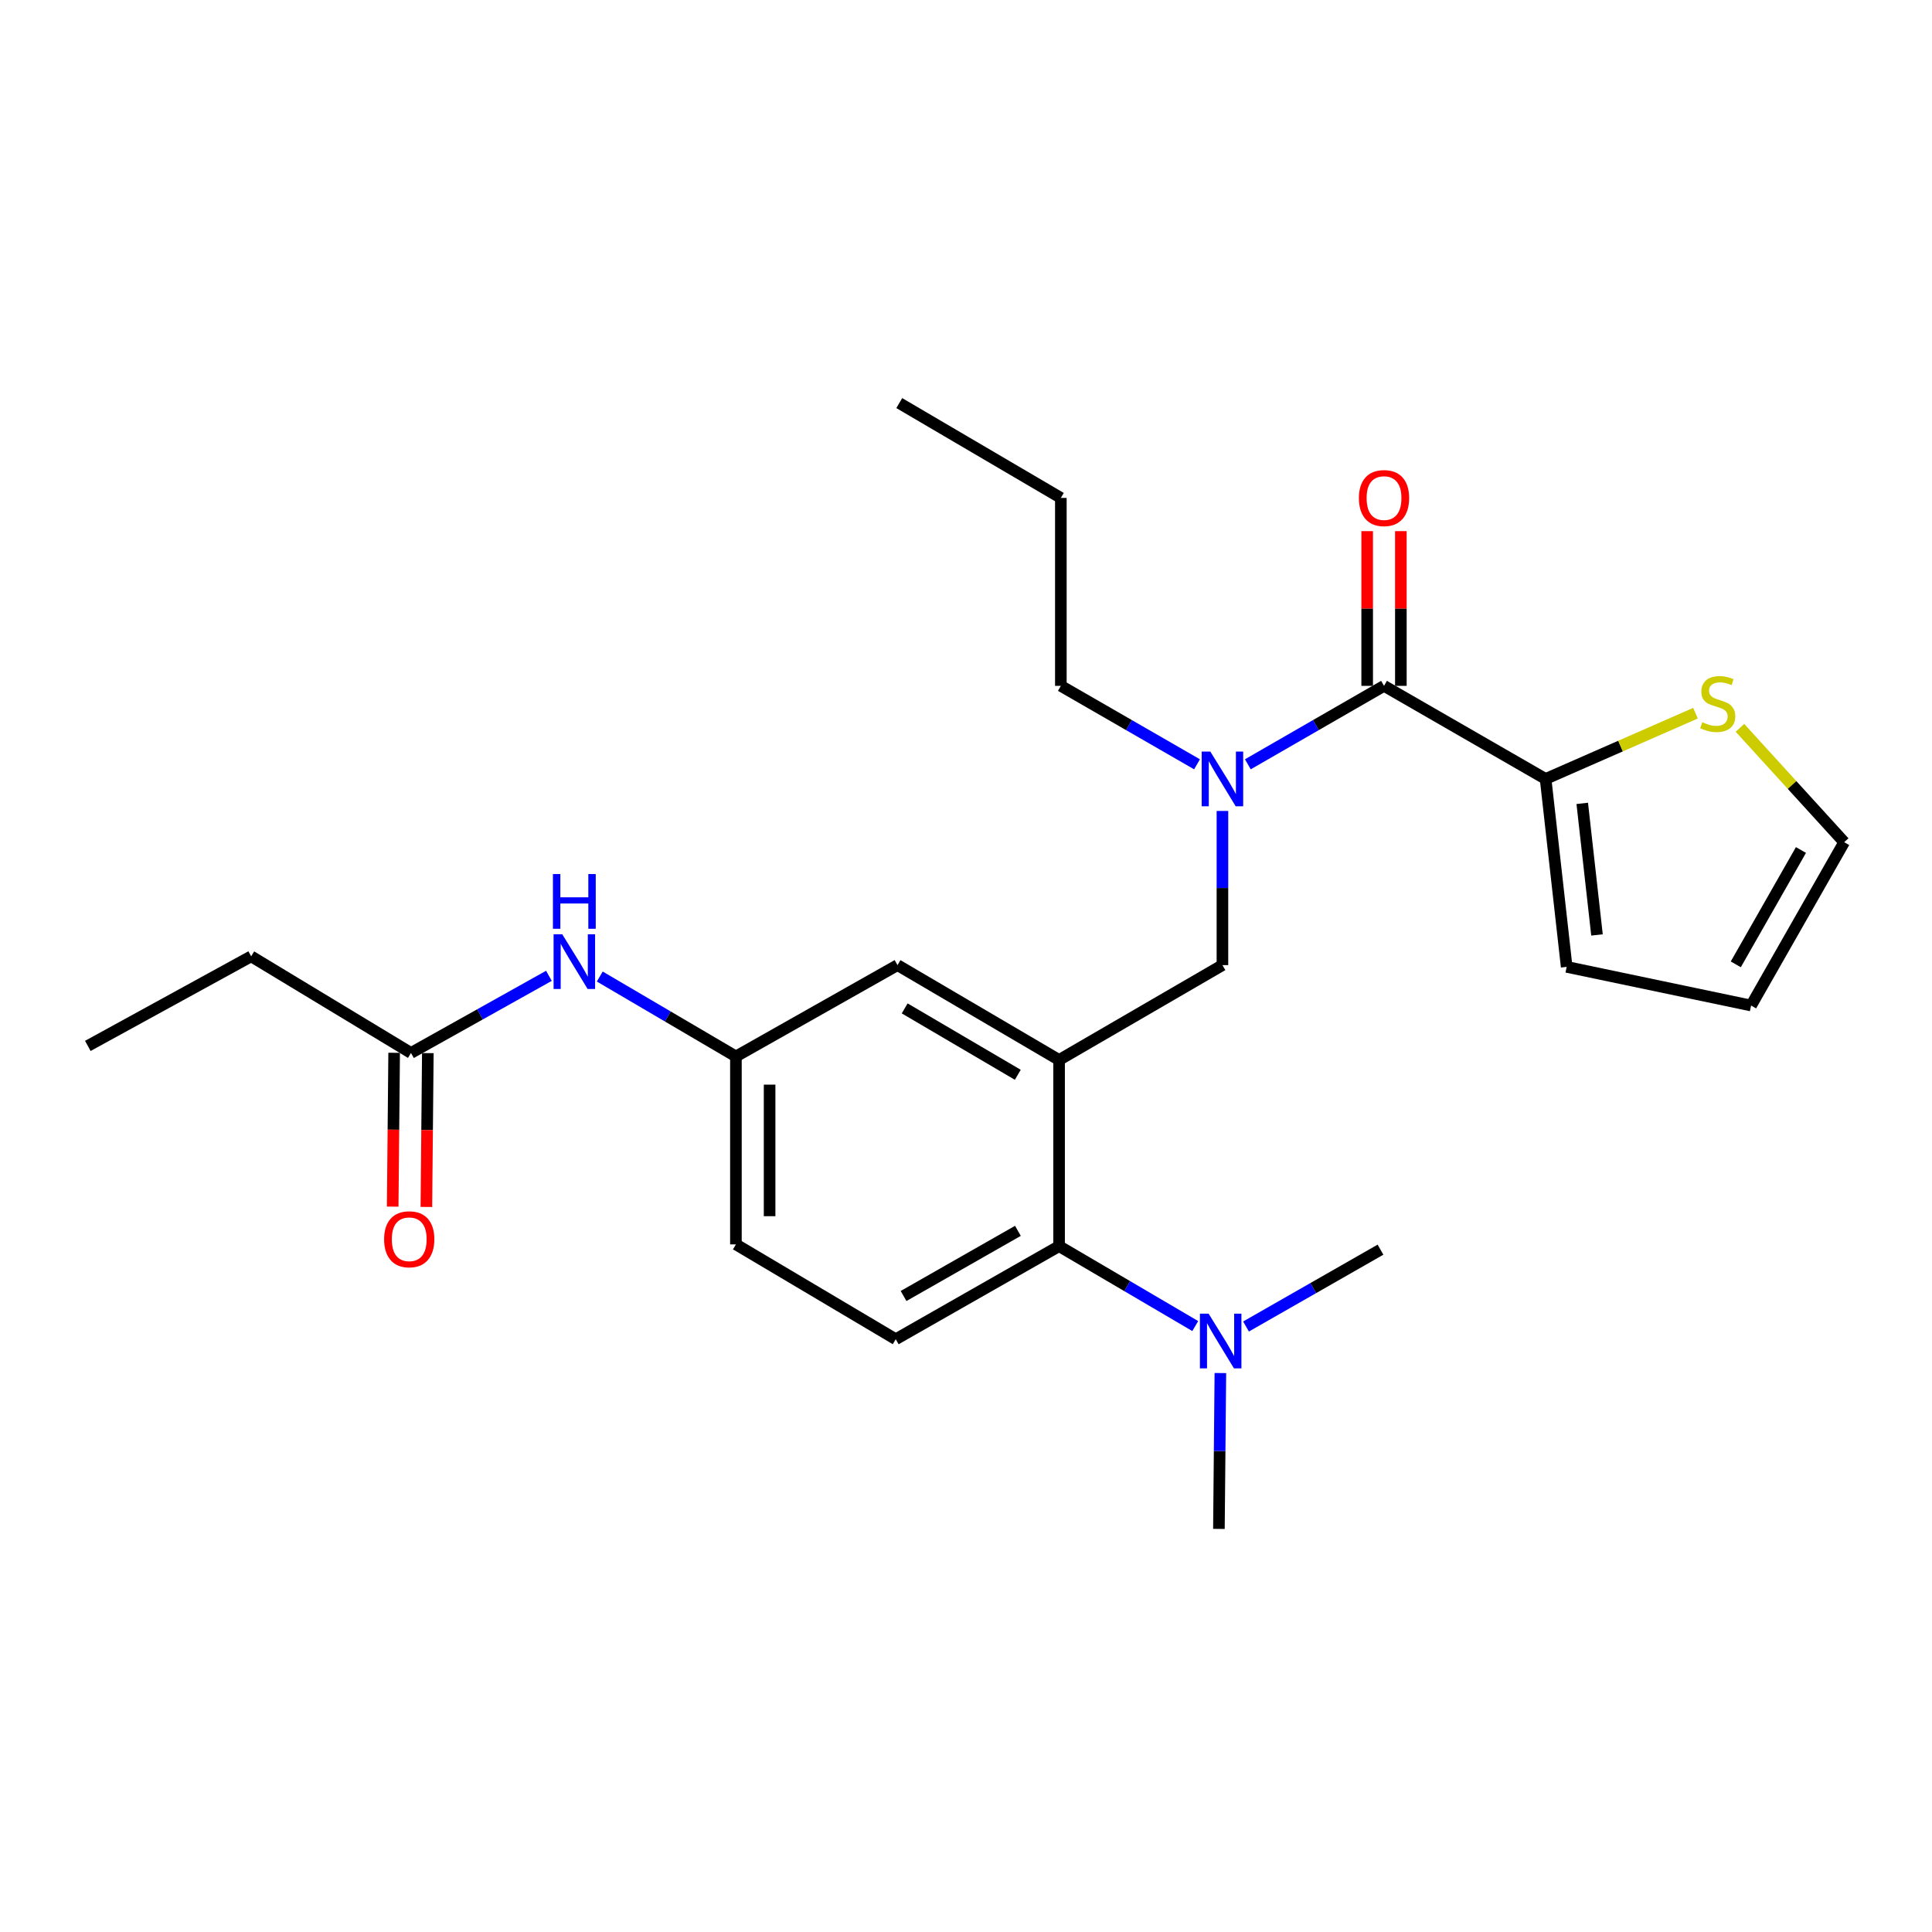 <?xml version='1.0' encoding='iso-8859-1'?>
<svg version='1.1' baseProfile='full'
              xmlns='http://www.w3.org/2000/svg'
                      xmlns:rdkit='http://www.rdkit.org/xml'
                      xmlns:xlink='http://www.w3.org/1999/xlink'
                  xml:space='preserve'
width='1000px' height='1000px' viewBox='0 0 1000 1000'>
<!-- END OF HEADER -->
<rect style='opacity:1.0;fill:#FFFFFF;stroke:none' width='1000' height='1000' x='0' y='0'> </rect>
<path class='bond-0' d='M 284.112,505.084 L 248.419,525.045' style='fill:none;fill-rule:evenodd;stroke:#0000FF;stroke-width:6px;stroke-linecap:butt;stroke-linejoin:miter;stroke-opacity:1' />
<path class='bond-0' d='M 248.419,525.045 L 212.727,545.005' style='fill:none;fill-rule:evenodd;stroke:#000000;stroke-width:6px;stroke-linecap:butt;stroke-linejoin:miter;stroke-opacity:1' />
<path class='bond-1' d='M 310.438,505.451 L 345.674,526.134' style='fill:none;fill-rule:evenodd;stroke:#0000FF;stroke-width:6px;stroke-linecap:butt;stroke-linejoin:miter;stroke-opacity:1' />
<path class='bond-1' d='M 345.674,526.134 L 380.91,546.817' style='fill:none;fill-rule:evenodd;stroke:#000000;stroke-width:6px;stroke-linecap:butt;stroke-linejoin:miter;stroke-opacity:1' />
<path class='bond-2' d='M 130.001,495.002 L 45.455,541.363' style='fill:none;fill-rule:evenodd;stroke:#000000;stroke-width:6px;stroke-linecap:butt;stroke-linejoin:miter;stroke-opacity:1' />
<path class='bond-3' d='M 130.001,495.002 L 212.727,545.005' style='fill:none;fill-rule:evenodd;stroke:#000000;stroke-width:6px;stroke-linecap:butt;stroke-linejoin:miter;stroke-opacity:1' />
<path class='bond-4' d='M 204.009,544.923 L 203.633,584.736' style='fill:none;fill-rule:evenodd;stroke:#000000;stroke-width:6px;stroke-linecap:butt;stroke-linejoin:miter;stroke-opacity:1' />
<path class='bond-4' d='M 203.633,584.736 L 203.257,624.549' style='fill:none;fill-rule:evenodd;stroke:#FF0000;stroke-width:6px;stroke-linecap:butt;stroke-linejoin:miter;stroke-opacity:1' />
<path class='bond-4' d='M 221.445,545.087 L 221.068,584.9' style='fill:none;fill-rule:evenodd;stroke:#000000;stroke-width:6px;stroke-linecap:butt;stroke-linejoin:miter;stroke-opacity:1' />
<path class='bond-4' d='M 221.068,584.9 L 220.692,624.714' style='fill:none;fill-rule:evenodd;stroke:#FF0000;stroke-width:6px;stroke-linecap:butt;stroke-linejoin:miter;stroke-opacity:1' />
<path class='bond-5' d='M 800.002,403.18 L 838.79,386.162' style='fill:none;fill-rule:evenodd;stroke:#000000;stroke-width:6px;stroke-linecap:butt;stroke-linejoin:miter;stroke-opacity:1' />
<path class='bond-5' d='M 838.79,386.162 L 877.579,369.144' style='fill:none;fill-rule:evenodd;stroke:#CCCC00;stroke-width:6px;stroke-linecap:butt;stroke-linejoin:miter;stroke-opacity:1' />
<path class='bond-6' d='M 800.002,403.18 L 810.909,500.455' style='fill:none;fill-rule:evenodd;stroke:#000000;stroke-width:6px;stroke-linecap:butt;stroke-linejoin:miter;stroke-opacity:1' />
<path class='bond-6' d='M 818.965,415.828 L 826.601,483.921' style='fill:none;fill-rule:evenodd;stroke:#000000;stroke-width:6px;stroke-linecap:butt;stroke-linejoin:miter;stroke-opacity:1' />
<path class='bond-7' d='M 800.002,403.18 L 716.365,354.998' style='fill:none;fill-rule:evenodd;stroke:#000000;stroke-width:6px;stroke-linecap:butt;stroke-linejoin:miter;stroke-opacity:1' />
<path class='bond-8' d='M 632.729,419.749 L 632.729,459.647' style='fill:none;fill-rule:evenodd;stroke:#0000FF;stroke-width:6px;stroke-linecap:butt;stroke-linejoin:miter;stroke-opacity:1' />
<path class='bond-8' d='M 632.729,459.647 L 632.729,499.545' style='fill:none;fill-rule:evenodd;stroke:#000000;stroke-width:6px;stroke-linecap:butt;stroke-linejoin:miter;stroke-opacity:1' />
<path class='bond-9' d='M 645.882,395.603 L 681.124,375.3' style='fill:none;fill-rule:evenodd;stroke:#0000FF;stroke-width:6px;stroke-linecap:butt;stroke-linejoin:miter;stroke-opacity:1' />
<path class='bond-9' d='M 681.124,375.3 L 716.365,354.998' style='fill:none;fill-rule:evenodd;stroke:#000000;stroke-width:6px;stroke-linecap:butt;stroke-linejoin:miter;stroke-opacity:1' />
<path class='bond-10' d='M 619.576,395.603 L 584.334,375.3' style='fill:none;fill-rule:evenodd;stroke:#0000FF;stroke-width:6px;stroke-linecap:butt;stroke-linejoin:miter;stroke-opacity:1' />
<path class='bond-10' d='M 584.334,375.3 L 549.093,354.998' style='fill:none;fill-rule:evenodd;stroke:#000000;stroke-width:6px;stroke-linecap:butt;stroke-linejoin:miter;stroke-opacity:1' />
<path class='bond-11' d='M 725.084,354.998 L 725.084,314.956' style='fill:none;fill-rule:evenodd;stroke:#000000;stroke-width:6px;stroke-linecap:butt;stroke-linejoin:miter;stroke-opacity:1' />
<path class='bond-11' d='M 725.084,314.956 L 725.084,274.914' style='fill:none;fill-rule:evenodd;stroke:#FF0000;stroke-width:6px;stroke-linecap:butt;stroke-linejoin:miter;stroke-opacity:1' />
<path class='bond-11' d='M 707.647,354.998 L 707.647,314.956' style='fill:none;fill-rule:evenodd;stroke:#000000;stroke-width:6px;stroke-linecap:butt;stroke-linejoin:miter;stroke-opacity:1' />
<path class='bond-11' d='M 707.647,314.956 L 707.647,274.914' style='fill:none;fill-rule:evenodd;stroke:#FF0000;stroke-width:6px;stroke-linecap:butt;stroke-linejoin:miter;stroke-opacity:1' />
<path class='bond-12' d='M 900.601,376.722 L 927.573,406.317' style='fill:none;fill-rule:evenodd;stroke:#CCCC00;stroke-width:6px;stroke-linecap:butt;stroke-linejoin:miter;stroke-opacity:1' />
<path class='bond-12' d='M 927.573,406.317 L 954.545,435.912' style='fill:none;fill-rule:evenodd;stroke:#000000;stroke-width:6px;stroke-linecap:butt;stroke-linejoin:miter;stroke-opacity:1' />
<path class='bond-13' d='M 810.909,500.455 L 906.363,520.459' style='fill:none;fill-rule:evenodd;stroke:#000000;stroke-width:6px;stroke-linecap:butt;stroke-linejoin:miter;stroke-opacity:1' />
<path class='bond-14' d='M 549.093,354.998 L 549.093,257.722' style='fill:none;fill-rule:evenodd;stroke:#000000;stroke-width:6px;stroke-linecap:butt;stroke-linejoin:miter;stroke-opacity:1' />
<path class='bond-15' d='M 632.729,499.545 L 548.182,548.638' style='fill:none;fill-rule:evenodd;stroke:#000000;stroke-width:6px;stroke-linecap:butt;stroke-linejoin:miter;stroke-opacity:1' />
<path class='bond-16' d='M 549.093,257.722 L 465.457,208.639' style='fill:none;fill-rule:evenodd;stroke:#000000;stroke-width:6px;stroke-linecap:butt;stroke-linejoin:miter;stroke-opacity:1' />
<path class='bond-17' d='M 630.908,791.361 L 631.286,751.024' style='fill:none;fill-rule:evenodd;stroke:#000000;stroke-width:6px;stroke-linecap:butt;stroke-linejoin:miter;stroke-opacity:1' />
<path class='bond-17' d='M 631.286,751.024 L 631.663,710.687' style='fill:none;fill-rule:evenodd;stroke:#0000FF;stroke-width:6px;stroke-linecap:butt;stroke-linejoin:miter;stroke-opacity:1' />
<path class='bond-18' d='M 644.941,686.597 L 679.742,666.71' style='fill:none;fill-rule:evenodd;stroke:#0000FF;stroke-width:6px;stroke-linecap:butt;stroke-linejoin:miter;stroke-opacity:1' />
<path class='bond-18' d='M 679.742,666.71 L 714.544,646.823' style='fill:none;fill-rule:evenodd;stroke:#000000;stroke-width:6px;stroke-linecap:butt;stroke-linejoin:miter;stroke-opacity:1' />
<path class='bond-19' d='M 618.654,686.368 L 583.418,665.685' style='fill:none;fill-rule:evenodd;stroke:#0000FF;stroke-width:6px;stroke-linecap:butt;stroke-linejoin:miter;stroke-opacity:1' />
<path class='bond-19' d='M 583.418,665.685 L 548.182,645.002' style='fill:none;fill-rule:evenodd;stroke:#000000;stroke-width:6px;stroke-linecap:butt;stroke-linejoin:miter;stroke-opacity:1' />
<path class='bond-20' d='M 380.91,546.817 L 380.91,644.092' style='fill:none;fill-rule:evenodd;stroke:#000000;stroke-width:6px;stroke-linecap:butt;stroke-linejoin:miter;stroke-opacity:1' />
<path class='bond-20' d='M 398.346,561.408 L 398.346,629.501' style='fill:none;fill-rule:evenodd;stroke:#000000;stroke-width:6px;stroke-linecap:butt;stroke-linejoin:miter;stroke-opacity:1' />
<path class='bond-21' d='M 380.91,546.817 L 464.546,499.545' style='fill:none;fill-rule:evenodd;stroke:#000000;stroke-width:6px;stroke-linecap:butt;stroke-linejoin:miter;stroke-opacity:1' />
<path class='bond-22' d='M 380.91,644.092 L 463.636,693.185' style='fill:none;fill-rule:evenodd;stroke:#000000;stroke-width:6px;stroke-linecap:butt;stroke-linejoin:miter;stroke-opacity:1' />
<path class='bond-23' d='M 463.636,693.185 L 548.182,645.002' style='fill:none;fill-rule:evenodd;stroke:#000000;stroke-width:6px;stroke-linecap:butt;stroke-linejoin:miter;stroke-opacity:1' />
<path class='bond-23' d='M 467.684,670.808 L 526.867,637.081' style='fill:none;fill-rule:evenodd;stroke:#000000;stroke-width:6px;stroke-linecap:butt;stroke-linejoin:miter;stroke-opacity:1' />
<path class='bond-24' d='M 548.182,645.002 L 548.182,548.638' style='fill:none;fill-rule:evenodd;stroke:#000000;stroke-width:6px;stroke-linecap:butt;stroke-linejoin:miter;stroke-opacity:1' />
<path class='bond-25' d='M 548.182,548.638 L 464.546,499.545' style='fill:none;fill-rule:evenodd;stroke:#000000;stroke-width:6px;stroke-linecap:butt;stroke-linejoin:miter;stroke-opacity:1' />
<path class='bond-25' d='M 526.81,556.311 L 468.265,521.946' style='fill:none;fill-rule:evenodd;stroke:#000000;stroke-width:6px;stroke-linecap:butt;stroke-linejoin:miter;stroke-opacity:1' />
<path class='bond-26' d='M 954.545,435.912 L 906.363,520.459' style='fill:none;fill-rule:evenodd;stroke:#000000;stroke-width:6px;stroke-linecap:butt;stroke-linejoin:miter;stroke-opacity:1' />
<path class='bond-26' d='M 932.169,439.961 L 898.441,499.143' style='fill:none;fill-rule:evenodd;stroke:#000000;stroke-width:6px;stroke-linecap:butt;stroke-linejoin:miter;stroke-opacity:1' />
<path  class='atom-0' d='M 291.014 483.564
L 300.294 498.564
Q 301.214 500.044, 302.694 502.724
Q 304.174 505.404, 304.254 505.564
L 304.254 483.564
L 308.014 483.564
L 308.014 511.884
L 304.134 511.884
L 294.174 495.484
Q 293.014 493.564, 291.774 491.364
Q 290.574 489.164, 290.214 488.484
L 290.214 511.884
L 286.534 511.884
L 286.534 483.564
L 291.014 483.564
' fill='#0000FF'/>
<path  class='atom-0' d='M 286.194 452.412
L 290.034 452.412
L 290.034 464.452
L 304.514 464.452
L 304.514 452.412
L 308.354 452.412
L 308.354 480.732
L 304.514 480.732
L 304.514 467.652
L 290.034 467.652
L 290.034 480.732
L 286.194 480.732
L 286.194 452.412
' fill='#0000FF'/>
<path  class='atom-3' d='M 198.816 641.44
Q 198.816 634.64, 202.176 630.84
Q 205.536 627.04, 211.816 627.04
Q 218.096 627.04, 221.456 630.84
Q 224.816 634.64, 224.816 641.44
Q 224.816 648.32, 221.416 652.24
Q 218.016 656.12, 211.816 656.12
Q 205.576 656.12, 202.176 652.24
Q 198.816 648.36, 198.816 641.44
M 211.816 652.92
Q 216.136 652.92, 218.456 650.04
Q 220.816 647.12, 220.816 641.44
Q 220.816 635.88, 218.456 633.08
Q 216.136 630.24, 211.816 630.24
Q 207.496 630.24, 205.136 633.04
Q 202.816 635.84, 202.816 641.44
Q 202.816 647.16, 205.136 650.04
Q 207.496 652.92, 211.816 652.92
' fill='#FF0000'/>
<path  class='atom-6' d='M 626.469 389.02
L 635.749 404.02
Q 636.669 405.5, 638.149 408.18
Q 639.629 410.86, 639.709 411.02
L 639.709 389.02
L 643.469 389.02
L 643.469 417.34
L 639.589 417.34
L 629.629 400.94
Q 628.469 399.02, 627.229 396.82
Q 626.029 394.62, 625.669 393.94
L 625.669 417.34
L 621.989 417.34
L 621.989 389.02
L 626.469 389.02
' fill='#0000FF'/>
<path  class='atom-8' d='M 703.365 257.802
Q 703.365 251.002, 706.725 247.202
Q 710.085 243.402, 716.365 243.402
Q 722.645 243.402, 726.005 247.202
Q 729.365 251.002, 729.365 257.802
Q 729.365 264.682, 725.965 268.602
Q 722.565 272.482, 716.365 272.482
Q 710.125 272.482, 706.725 268.602
Q 703.365 264.722, 703.365 257.802
M 716.365 269.282
Q 720.685 269.282, 723.005 266.402
Q 725.365 263.482, 725.365 257.802
Q 725.365 252.242, 723.005 249.442
Q 720.685 246.602, 716.365 246.602
Q 712.045 246.602, 709.685 249.402
Q 707.365 252.202, 707.365 257.802
Q 707.365 263.522, 709.685 266.402
Q 712.045 269.282, 716.365 269.282
' fill='#FF0000'/>
<path  class='atom-9' d='M 881.091 373.814
Q 881.411 373.934, 882.731 374.494
Q 884.051 375.054, 885.491 375.414
Q 886.971 375.734, 888.411 375.734
Q 891.091 375.734, 892.651 374.454
Q 894.211 373.134, 894.211 370.854
Q 894.211 369.294, 893.411 368.334
Q 892.651 367.374, 891.451 366.854
Q 890.251 366.334, 888.251 365.734
Q 885.731 364.974, 884.211 364.254
Q 882.731 363.534, 881.651 362.014
Q 880.611 360.494, 880.611 357.934
Q 880.611 354.374, 883.011 352.174
Q 885.451 349.974, 890.251 349.974
Q 893.531 349.974, 897.251 351.534
L 896.331 354.614
Q 892.931 353.214, 890.371 353.214
Q 887.611 353.214, 886.091 354.374
Q 884.571 355.494, 884.611 357.454
Q 884.611 358.974, 885.371 359.894
Q 886.171 360.814, 887.291 361.334
Q 888.451 361.854, 890.371 362.454
Q 892.931 363.254, 894.451 364.054
Q 895.971 364.854, 897.051 366.494
Q 898.171 368.094, 898.171 370.854
Q 898.171 374.774, 895.531 376.894
Q 892.931 378.974, 888.571 378.974
Q 886.051 378.974, 884.131 378.414
Q 882.251 377.894, 880.011 376.974
L 881.091 373.814
' fill='#CCCC00'/>
<path  class='atom-15' d='M 625.559 679.935
L 634.839 694.935
Q 635.759 696.415, 637.239 699.095
Q 638.719 701.775, 638.799 701.935
L 638.799 679.935
L 642.559 679.935
L 642.559 708.255
L 638.679 708.255
L 628.719 691.855
Q 627.559 689.935, 626.319 687.735
Q 625.119 685.535, 624.759 684.855
L 624.759 708.255
L 621.079 708.255
L 621.079 679.935
L 625.559 679.935
' fill='#0000FF'/>
</svg>
